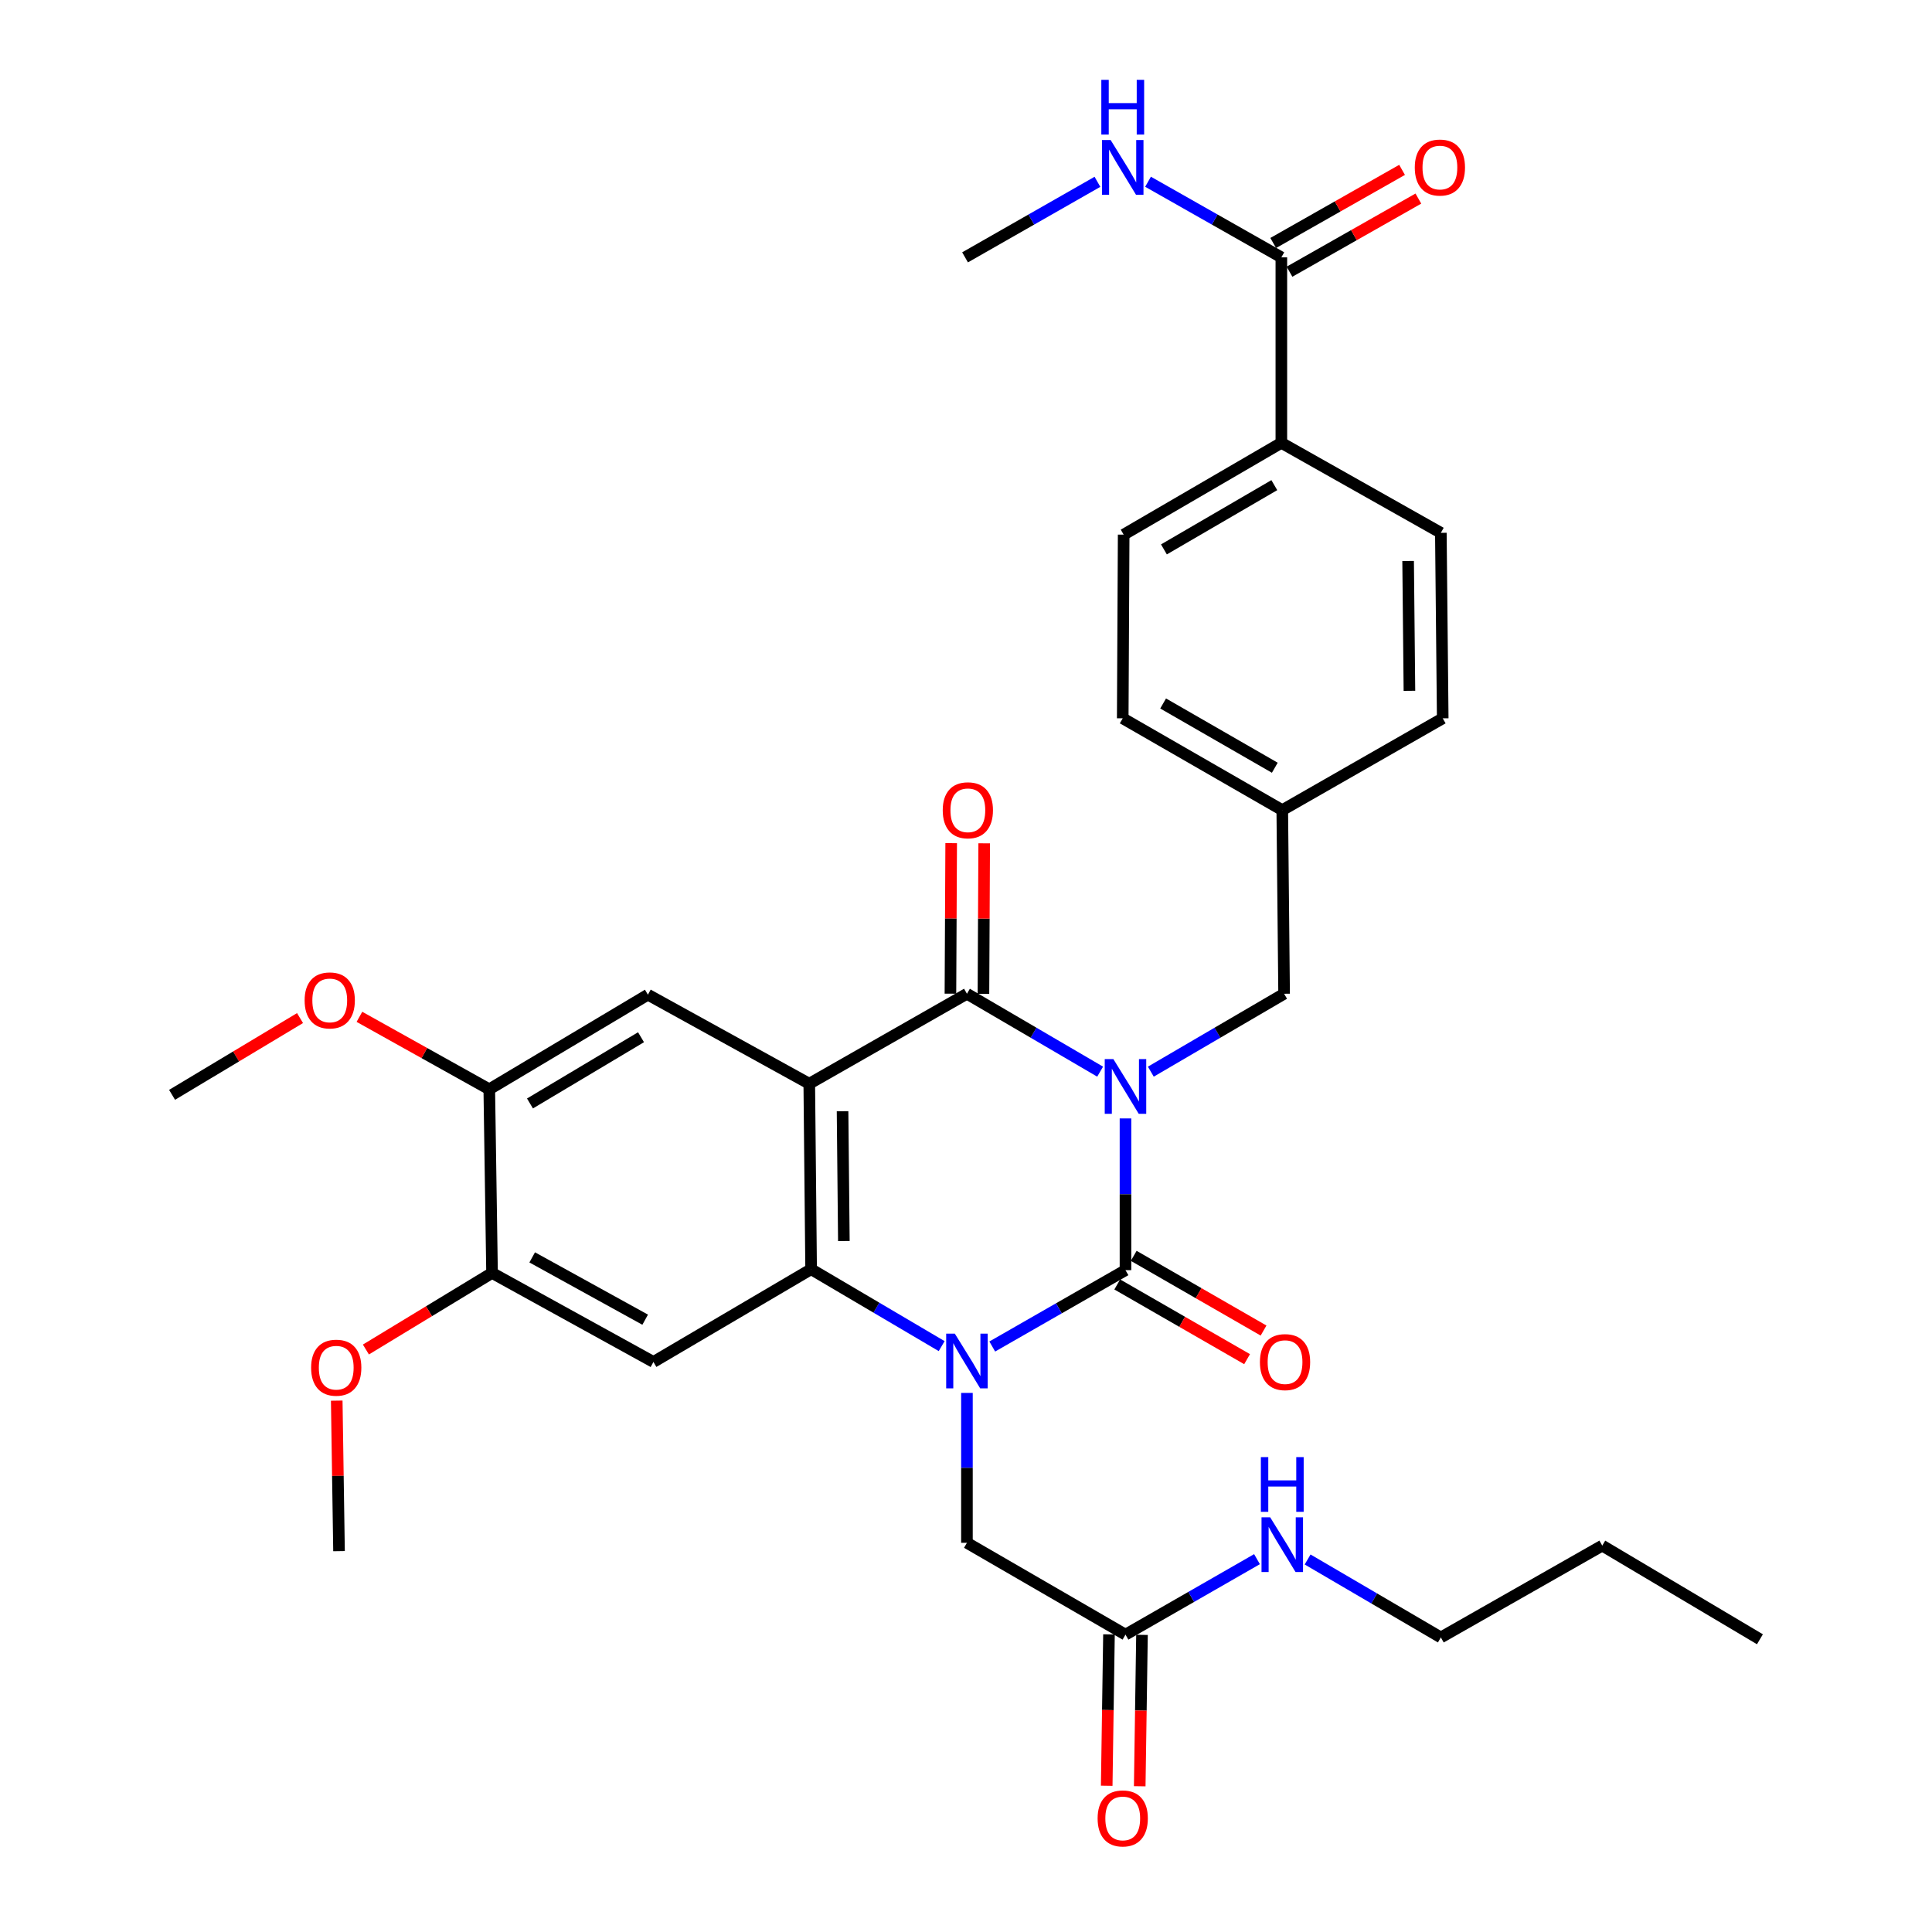 <?xml version='1.0' encoding='iso-8859-1'?>
<svg version='1.1' baseProfile='full'
              xmlns='http://www.w3.org/2000/svg'
                      xmlns:rdkit='http://www.rdkit.org/xml'
                      xmlns:xlink='http://www.w3.org/1999/xlink'
                  xml:space='preserve'
width='1000px' height='1000px' viewBox='0 0 1000 1000'>
<!-- END OF HEADER -->
<rect style='opacity:1.0;fill:#FFFFFF;stroke:none' width='1000' height='1000' x='0' y='0'> </rect>
<path class='bond-0' d='M 582.548,578.896 L 582.548,618.163' style='fill:none;fill-rule:evenodd;stroke:#0000FF;stroke-width:6px;stroke-linecap:butt;stroke-linejoin:miter;stroke-opacity:1' />
<path class='bond-0' d='M 582.548,618.163 L 582.548,657.429' style='fill:none;fill-rule:evenodd;stroke:#000000;stroke-width:6px;stroke-linecap:butt;stroke-linejoin:miter;stroke-opacity:1' />
<path class='bond-3' d='M 569.431,554.689 L 534.958,534.529' style='fill:none;fill-rule:evenodd;stroke:#0000FF;stroke-width:6px;stroke-linecap:butt;stroke-linejoin:miter;stroke-opacity:1' />
<path class='bond-3' d='M 534.958,534.529 L 500.484,514.369' style='fill:none;fill-rule:evenodd;stroke:#000000;stroke-width:6px;stroke-linecap:butt;stroke-linejoin:miter;stroke-opacity:1' />
<path class='bond-7' d='M 595.665,554.692 L 630.157,534.53' style='fill:none;fill-rule:evenodd;stroke:#0000FF;stroke-width:6px;stroke-linecap:butt;stroke-linejoin:miter;stroke-opacity:1' />
<path class='bond-7' d='M 630.157,534.53 L 664.649,514.369' style='fill:none;fill-rule:evenodd;stroke:#000000;stroke-width:6px;stroke-linecap:butt;stroke-linejoin:miter;stroke-opacity:1' />
<path class='bond-1' d='M 582.548,657.429 L 548.068,677.19' style='fill:none;fill-rule:evenodd;stroke:#000000;stroke-width:6px;stroke-linecap:butt;stroke-linejoin:miter;stroke-opacity:1' />
<path class='bond-1' d='M 548.068,677.19 L 513.589,696.951' style='fill:none;fill-rule:evenodd;stroke:#0000FF;stroke-width:6px;stroke-linecap:butt;stroke-linejoin:miter;stroke-opacity:1' />
<path class='bond-12' d='M 578.287,664.835 L 611.889,684.168' style='fill:none;fill-rule:evenodd;stroke:#000000;stroke-width:6px;stroke-linecap:butt;stroke-linejoin:miter;stroke-opacity:1' />
<path class='bond-12' d='M 611.889,684.168 L 645.491,703.501' style='fill:none;fill-rule:evenodd;stroke:#FF0000;stroke-width:6px;stroke-linecap:butt;stroke-linejoin:miter;stroke-opacity:1' />
<path class='bond-12' d='M 586.809,650.023 L 620.411,669.356' style='fill:none;fill-rule:evenodd;stroke:#000000;stroke-width:6px;stroke-linecap:butt;stroke-linejoin:miter;stroke-opacity:1' />
<path class='bond-12' d='M 620.411,669.356 L 654.013,688.689' style='fill:none;fill-rule:evenodd;stroke:#FF0000;stroke-width:6px;stroke-linecap:butt;stroke-linejoin:miter;stroke-opacity:1' />
<path class='bond-8' d='M 500.484,720.974 L 500.484,759.763' style='fill:none;fill-rule:evenodd;stroke:#0000FF;stroke-width:6px;stroke-linecap:butt;stroke-linejoin:miter;stroke-opacity:1' />
<path class='bond-8' d='M 500.484,759.763 L 500.484,798.553' style='fill:none;fill-rule:evenodd;stroke:#000000;stroke-width:6px;stroke-linecap:butt;stroke-linejoin:miter;stroke-opacity:1' />
<path class='bond-33' d='M 487.404,696.753 L 453.62,676.844' style='fill:none;fill-rule:evenodd;stroke:#0000FF;stroke-width:6px;stroke-linecap:butt;stroke-linejoin:miter;stroke-opacity:1' />
<path class='bond-33' d='M 453.62,676.844 L 419.835,656.936' style='fill:none;fill-rule:evenodd;stroke:#000000;stroke-width:6px;stroke-linecap:butt;stroke-linejoin:miter;stroke-opacity:1' />
<path class='bond-2' d='M 418.876,560.935 L 500.484,514.369' style='fill:none;fill-rule:evenodd;stroke:#000000;stroke-width:6px;stroke-linecap:butt;stroke-linejoin:miter;stroke-opacity:1' />
<path class='bond-4' d='M 418.876,560.935 L 419.835,656.936' style='fill:none;fill-rule:evenodd;stroke:#000000;stroke-width:6px;stroke-linecap:butt;stroke-linejoin:miter;stroke-opacity:1' />
<path class='bond-4' d='M 436.108,575.165 L 436.779,642.365' style='fill:none;fill-rule:evenodd;stroke:#000000;stroke-width:6px;stroke-linecap:butt;stroke-linejoin:miter;stroke-opacity:1' />
<path class='bond-6' d='M 418.876,560.935 L 335.351,514.843' style='fill:none;fill-rule:evenodd;stroke:#000000;stroke-width:6px;stroke-linecap:butt;stroke-linejoin:miter;stroke-opacity:1' />
<path class='bond-14' d='M 509.028,514.411 L 509.223,475.454' style='fill:none;fill-rule:evenodd;stroke:#000000;stroke-width:6px;stroke-linecap:butt;stroke-linejoin:miter;stroke-opacity:1' />
<path class='bond-14' d='M 509.223,475.454 L 509.418,436.497' style='fill:none;fill-rule:evenodd;stroke:#FF0000;stroke-width:6px;stroke-linecap:butt;stroke-linejoin:miter;stroke-opacity:1' />
<path class='bond-14' d='M 491.94,514.326 L 492.134,475.369' style='fill:none;fill-rule:evenodd;stroke:#000000;stroke-width:6px;stroke-linecap:butt;stroke-linejoin:miter;stroke-opacity:1' />
<path class='bond-14' d='M 492.134,475.369 L 492.329,436.411' style='fill:none;fill-rule:evenodd;stroke:#FF0000;stroke-width:6px;stroke-linecap:butt;stroke-linejoin:miter;stroke-opacity:1' />
<path class='bond-5' d='M 419.835,656.936 L 338.218,704.945' style='fill:none;fill-rule:evenodd;stroke:#000000;stroke-width:6px;stroke-linecap:butt;stroke-linejoin:miter;stroke-opacity:1' />
<path class='bond-35' d='M 338.218,704.945 L 254.682,658.872' style='fill:none;fill-rule:evenodd;stroke:#000000;stroke-width:6px;stroke-linecap:butt;stroke-linejoin:miter;stroke-opacity:1' />
<path class='bond-35' d='M 333.94,683.071 L 275.466,650.82' style='fill:none;fill-rule:evenodd;stroke:#000000;stroke-width:6px;stroke-linecap:butt;stroke-linejoin:miter;stroke-opacity:1' />
<path class='bond-11' d='M 335.351,514.843 L 253.249,563.821' style='fill:none;fill-rule:evenodd;stroke:#000000;stroke-width:6px;stroke-linecap:butt;stroke-linejoin:miter;stroke-opacity:1' />
<path class='bond-11' d='M 331.79,536.866 L 274.319,571.15' style='fill:none;fill-rule:evenodd;stroke:#000000;stroke-width:6px;stroke-linecap:butt;stroke-linejoin:miter;stroke-opacity:1' />
<path class='bond-22' d='M 664.649,514.369 L 663.7,419.318' style='fill:none;fill-rule:evenodd;stroke:#000000;stroke-width:6px;stroke-linecap:butt;stroke-linejoin:miter;stroke-opacity:1' />
<path class='bond-13' d='M 500.484,798.553 L 582.548,846.079' style='fill:none;fill-rule:evenodd;stroke:#000000;stroke-width:6px;stroke-linecap:butt;stroke-linejoin:miter;stroke-opacity:1' />
<path class='bond-9' d='M 254.682,658.872 L 253.249,563.821' style='fill:none;fill-rule:evenodd;stroke:#000000;stroke-width:6px;stroke-linecap:butt;stroke-linejoin:miter;stroke-opacity:1' />
<path class='bond-23' d='M 254.682,658.872 L 222.037,678.69' style='fill:none;fill-rule:evenodd;stroke:#000000;stroke-width:6px;stroke-linecap:butt;stroke-linejoin:miter;stroke-opacity:1' />
<path class='bond-23' d='M 222.037,678.69 L 189.392,698.508' style='fill:none;fill-rule:evenodd;stroke:#FF0000;stroke-width:6px;stroke-linecap:butt;stroke-linejoin:miter;stroke-opacity:1' />
<path class='bond-10' d='M 663.225,133.206 L 663.225,229.215' style='fill:none;fill-rule:evenodd;stroke:#000000;stroke-width:6px;stroke-linecap:butt;stroke-linejoin:miter;stroke-opacity:1' />
<path class='bond-16' d='M 667.442,140.637 L 700.795,121.711' style='fill:none;fill-rule:evenodd;stroke:#000000;stroke-width:6px;stroke-linecap:butt;stroke-linejoin:miter;stroke-opacity:1' />
<path class='bond-16' d='M 700.795,121.711 L 734.147,102.785' style='fill:none;fill-rule:evenodd;stroke:#FF0000;stroke-width:6px;stroke-linecap:butt;stroke-linejoin:miter;stroke-opacity:1' />
<path class='bond-16' d='M 659.009,125.774 L 692.361,106.849' style='fill:none;fill-rule:evenodd;stroke:#000000;stroke-width:6px;stroke-linecap:butt;stroke-linejoin:miter;stroke-opacity:1' />
<path class='bond-16' d='M 692.361,106.849 L 725.713,87.923' style='fill:none;fill-rule:evenodd;stroke:#FF0000;stroke-width:6px;stroke-linecap:butt;stroke-linejoin:miter;stroke-opacity:1' />
<path class='bond-18' d='M 663.225,133.206 L 628.724,113.637' style='fill:none;fill-rule:evenodd;stroke:#000000;stroke-width:6px;stroke-linecap:butt;stroke-linejoin:miter;stroke-opacity:1' />
<path class='bond-18' d='M 628.724,113.637 L 594.223,94.069' style='fill:none;fill-rule:evenodd;stroke:#0000FF;stroke-width:6px;stroke-linecap:butt;stroke-linejoin:miter;stroke-opacity:1' />
<path class='bond-24' d='M 253.249,563.821 L 219.643,545.063' style='fill:none;fill-rule:evenodd;stroke:#000000;stroke-width:6px;stroke-linecap:butt;stroke-linejoin:miter;stroke-opacity:1' />
<path class='bond-24' d='M 219.643,545.063 L 186.037,526.305' style='fill:none;fill-rule:evenodd;stroke:#FF0000;stroke-width:6px;stroke-linecap:butt;stroke-linejoin:miter;stroke-opacity:1' />
<path class='bond-17' d='M 574.004,845.951 L 573.417,885.128' style='fill:none;fill-rule:evenodd;stroke:#000000;stroke-width:6px;stroke-linecap:butt;stroke-linejoin:miter;stroke-opacity:1' />
<path class='bond-17' d='M 573.417,885.128 L 572.831,924.305' style='fill:none;fill-rule:evenodd;stroke:#FF0000;stroke-width:6px;stroke-linecap:butt;stroke-linejoin:miter;stroke-opacity:1' />
<path class='bond-17' d='M 591.091,846.207 L 590.504,885.384' style='fill:none;fill-rule:evenodd;stroke:#000000;stroke-width:6px;stroke-linecap:butt;stroke-linejoin:miter;stroke-opacity:1' />
<path class='bond-17' d='M 590.504,885.384 L 589.917,924.561' style='fill:none;fill-rule:evenodd;stroke:#FF0000;stroke-width:6px;stroke-linecap:butt;stroke-linejoin:miter;stroke-opacity:1' />
<path class='bond-21' d='M 582.548,846.079 L 616.584,826.548' style='fill:none;fill-rule:evenodd;stroke:#000000;stroke-width:6px;stroke-linecap:butt;stroke-linejoin:miter;stroke-opacity:1' />
<path class='bond-21' d='M 616.584,826.548 L 650.621,807.017' style='fill:none;fill-rule:evenodd;stroke:#0000FF;stroke-width:6px;stroke-linecap:butt;stroke-linejoin:miter;stroke-opacity:1' />
<path class='bond-15' d='M 663.225,229.215 L 581.608,276.731' style='fill:none;fill-rule:evenodd;stroke:#000000;stroke-width:6px;stroke-linecap:butt;stroke-linejoin:miter;stroke-opacity:1' />
<path class='bond-15' d='M 659.581,251.111 L 602.448,284.372' style='fill:none;fill-rule:evenodd;stroke:#000000;stroke-width:6px;stroke-linecap:butt;stroke-linejoin:miter;stroke-opacity:1' />
<path class='bond-34' d='M 663.225,229.215 L 745.783,275.792' style='fill:none;fill-rule:evenodd;stroke:#000000;stroke-width:6px;stroke-linecap:butt;stroke-linejoin:miter;stroke-opacity:1' />
<path class='bond-28' d='M 568.035,94.108 L 533.775,113.657' style='fill:none;fill-rule:evenodd;stroke:#0000FF;stroke-width:6px;stroke-linecap:butt;stroke-linejoin:miter;stroke-opacity:1' />
<path class='bond-28' d='M 533.775,113.657 L 499.516,133.206' style='fill:none;fill-rule:evenodd;stroke:#000000;stroke-width:6px;stroke-linecap:butt;stroke-linejoin:miter;stroke-opacity:1' />
<path class='bond-19' d='M 581.608,276.731 L 581.124,371.802' style='fill:none;fill-rule:evenodd;stroke:#000000;stroke-width:6px;stroke-linecap:butt;stroke-linejoin:miter;stroke-opacity:1' />
<path class='bond-20' d='M 745.783,275.792 L 746.751,371.802' style='fill:none;fill-rule:evenodd;stroke:#000000;stroke-width:6px;stroke-linecap:butt;stroke-linejoin:miter;stroke-opacity:1' />
<path class='bond-20' d='M 728.84,290.365 L 729.518,357.572' style='fill:none;fill-rule:evenodd;stroke:#000000;stroke-width:6px;stroke-linecap:butt;stroke-linejoin:miter;stroke-opacity:1' />
<path class='bond-27' d='M 676.818,807.188 L 711.3,827.364' style='fill:none;fill-rule:evenodd;stroke:#0000FF;stroke-width:6px;stroke-linecap:butt;stroke-linejoin:miter;stroke-opacity:1' />
<path class='bond-27' d='M 711.3,827.364 L 745.783,847.541' style='fill:none;fill-rule:evenodd;stroke:#000000;stroke-width:6px;stroke-linecap:butt;stroke-linejoin:miter;stroke-opacity:1' />
<path class='bond-25' d='M 663.7,419.318 L 746.751,371.802' style='fill:none;fill-rule:evenodd;stroke:#000000;stroke-width:6px;stroke-linecap:butt;stroke-linejoin:miter;stroke-opacity:1' />
<path class='bond-26' d='M 663.7,419.318 L 581.124,371.802' style='fill:none;fill-rule:evenodd;stroke:#000000;stroke-width:6px;stroke-linecap:butt;stroke-linejoin:miter;stroke-opacity:1' />
<path class='bond-26' d='M 659.837,397.379 L 602.033,364.117' style='fill:none;fill-rule:evenodd;stroke:#000000;stroke-width:6px;stroke-linecap:butt;stroke-linejoin:miter;stroke-opacity:1' />
<path class='bond-30' d='M 174.294,724.968 L 174.885,763.92' style='fill:none;fill-rule:evenodd;stroke:#FF0000;stroke-width:6px;stroke-linecap:butt;stroke-linejoin:miter;stroke-opacity:1' />
<path class='bond-30' d='M 174.885,763.92 L 175.476,802.873' style='fill:none;fill-rule:evenodd;stroke:#000000;stroke-width:6px;stroke-linecap:butt;stroke-linejoin:miter;stroke-opacity:1' />
<path class='bond-29' d='M 155.293,526.956 L 122.179,546.822' style='fill:none;fill-rule:evenodd;stroke:#FF0000;stroke-width:6px;stroke-linecap:butt;stroke-linejoin:miter;stroke-opacity:1' />
<path class='bond-29' d='M 122.179,546.822 L 89.065,566.688' style='fill:none;fill-rule:evenodd;stroke:#000000;stroke-width:6px;stroke-linecap:butt;stroke-linejoin:miter;stroke-opacity:1' />
<path class='bond-31' d='M 745.783,847.541 L 829.327,800.006' style='fill:none;fill-rule:evenodd;stroke:#000000;stroke-width:6px;stroke-linecap:butt;stroke-linejoin:miter;stroke-opacity:1' />
<path class='bond-32' d='M 829.327,800.006 L 910.935,848.481' style='fill:none;fill-rule:evenodd;stroke:#000000;stroke-width:6px;stroke-linecap:butt;stroke-linejoin:miter;stroke-opacity:1' />
<path  class='atom-0' d='M 576.288 548.199
L 585.568 563.199
Q 586.488 564.679, 587.968 567.359
Q 589.448 570.039, 589.528 570.199
L 589.528 548.199
L 593.288 548.199
L 593.288 576.519
L 589.408 576.519
L 579.448 560.119
Q 578.288 558.199, 577.048 555.999
Q 575.848 553.799, 575.488 553.119
L 575.488 576.519
L 571.808 576.519
L 571.808 548.199
L 576.288 548.199
' fill='#0000FF'/>
<path  class='atom-2' d='M 494.224 690.301
L 503.504 705.301
Q 504.424 706.781, 505.904 709.461
Q 507.384 712.141, 507.464 712.301
L 507.464 690.301
L 511.224 690.301
L 511.224 718.621
L 507.344 718.621
L 497.384 702.221
Q 496.224 700.301, 494.984 698.101
Q 493.784 695.901, 493.424 695.221
L 493.424 718.621
L 489.744 718.621
L 489.744 690.301
L 494.224 690.301
' fill='#0000FF'/>
<path  class='atom-13' d='M 652.134 705.025
Q 652.134 698.225, 655.494 694.425
Q 658.854 690.625, 665.134 690.625
Q 671.414 690.625, 674.774 694.425
Q 678.134 698.225, 678.134 705.025
Q 678.134 711.905, 674.734 715.825
Q 671.334 719.705, 665.134 719.705
Q 658.894 719.705, 655.494 715.825
Q 652.134 711.945, 652.134 705.025
M 665.134 716.505
Q 669.454 716.505, 671.774 713.625
Q 674.134 710.705, 674.134 705.025
Q 674.134 699.465, 671.774 696.665
Q 669.454 693.825, 665.134 693.825
Q 660.814 693.825, 658.454 696.625
Q 656.134 699.425, 656.134 705.025
Q 656.134 710.745, 658.454 713.625
Q 660.814 716.505, 665.134 716.505
' fill='#FF0000'/>
<path  class='atom-15' d='M 487.959 419.398
Q 487.959 412.598, 491.319 408.798
Q 494.679 404.998, 500.959 404.998
Q 507.239 404.998, 510.599 408.798
Q 513.959 412.598, 513.959 419.398
Q 513.959 426.278, 510.559 430.198
Q 507.159 434.078, 500.959 434.078
Q 494.719 434.078, 491.319 430.198
Q 487.959 426.318, 487.959 419.398
M 500.959 430.878
Q 505.279 430.878, 507.599 427.998
Q 509.959 425.078, 509.959 419.398
Q 509.959 413.838, 507.599 411.038
Q 505.279 408.198, 500.959 408.198
Q 496.639 408.198, 494.279 410.998
Q 491.959 413.798, 491.959 419.398
Q 491.959 425.118, 494.279 427.998
Q 496.639 430.878, 500.959 430.878
' fill='#FF0000'/>
<path  class='atom-17' d='M 732.289 86.719
Q 732.289 79.919, 735.649 76.119
Q 739.009 72.319, 745.289 72.319
Q 751.569 72.319, 754.929 76.119
Q 758.289 79.919, 758.289 86.719
Q 758.289 93.599, 754.889 97.519
Q 751.489 101.399, 745.289 101.399
Q 739.049 101.399, 735.649 97.519
Q 732.289 93.639, 732.289 86.719
M 745.289 98.199
Q 749.609 98.199, 751.929 95.319
Q 754.289 92.399, 754.289 86.719
Q 754.289 81.159, 751.929 78.359
Q 749.609 75.519, 745.289 75.519
Q 740.969 75.519, 738.609 78.319
Q 736.289 81.119, 736.289 86.719
Q 736.289 92.439, 738.609 95.319
Q 740.969 98.199, 745.289 98.199
' fill='#FF0000'/>
<path  class='atom-18' d='M 568.124 941.21
Q 568.124 934.41, 571.484 930.61
Q 574.844 926.81, 581.124 926.81
Q 587.404 926.81, 590.764 930.61
Q 594.124 934.41, 594.124 941.21
Q 594.124 948.09, 590.724 952.01
Q 587.324 955.89, 581.124 955.89
Q 574.884 955.89, 571.484 952.01
Q 568.124 948.13, 568.124 941.21
M 581.124 952.69
Q 585.444 952.69, 587.764 949.81
Q 590.124 946.89, 590.124 941.21
Q 590.124 935.65, 587.764 932.85
Q 585.444 930.01, 581.124 930.01
Q 576.804 930.01, 574.444 932.81
Q 572.124 935.61, 572.124 941.21
Q 572.124 946.93, 574.444 949.81
Q 576.804 952.69, 581.124 952.69
' fill='#FF0000'/>
<path  class='atom-19' d='M 574.864 72.479
L 584.144 87.479
Q 585.064 88.959, 586.544 91.639
Q 588.024 94.319, 588.104 94.479
L 588.104 72.479
L 591.864 72.479
L 591.864 100.799
L 587.984 100.799
L 578.024 84.399
Q 576.864 82.479, 575.624 80.279
Q 574.424 78.079, 574.064 77.399
L 574.064 100.799
L 570.384 100.799
L 570.384 72.479
L 574.864 72.479
' fill='#0000FF'/>
<path  class='atom-19' d='M 570.044 41.327
L 573.884 41.327
L 573.884 53.367
L 588.364 53.367
L 588.364 41.327
L 592.204 41.327
L 592.204 69.647
L 588.364 69.647
L 588.364 56.567
L 573.884 56.567
L 573.884 69.647
L 570.044 69.647
L 570.044 41.327
' fill='#0000FF'/>
<path  class='atom-22' d='M 657.44 785.352
L 666.72 800.352
Q 667.64 801.832, 669.12 804.512
Q 670.6 807.192, 670.68 807.352
L 670.68 785.352
L 674.44 785.352
L 674.44 813.672
L 670.56 813.672
L 660.6 797.272
Q 659.44 795.352, 658.2 793.152
Q 657 790.952, 656.64 790.272
L 656.64 813.672
L 652.96 813.672
L 652.96 785.352
L 657.44 785.352
' fill='#0000FF'/>
<path  class='atom-22' d='M 652.62 754.2
L 656.46 754.2
L 656.46 766.24
L 670.94 766.24
L 670.94 754.2
L 674.78 754.2
L 674.78 782.52
L 670.94 782.52
L 670.94 769.44
L 656.46 769.44
L 656.46 782.52
L 652.62 782.52
L 652.62 754.2
' fill='#0000FF'/>
<path  class='atom-24' d='M 161.033 707.912
Q 161.033 701.112, 164.393 697.312
Q 167.753 693.512, 174.033 693.512
Q 180.313 693.512, 183.673 697.312
Q 187.033 701.112, 187.033 707.912
Q 187.033 714.792, 183.633 718.712
Q 180.233 722.592, 174.033 722.592
Q 167.793 722.592, 164.393 718.712
Q 161.033 714.832, 161.033 707.912
M 174.033 719.392
Q 178.353 719.392, 180.673 716.512
Q 183.033 713.592, 183.033 707.912
Q 183.033 702.352, 180.673 699.552
Q 178.353 696.712, 174.033 696.712
Q 169.713 696.712, 167.353 699.512
Q 165.033 702.312, 165.033 707.912
Q 165.033 713.632, 167.353 716.512
Q 169.713 719.392, 174.033 719.392
' fill='#FF0000'/>
<path  class='atom-25' d='M 157.673 517.809
Q 157.673 511.009, 161.033 507.209
Q 164.393 503.409, 170.673 503.409
Q 176.953 503.409, 180.313 507.209
Q 183.673 511.009, 183.673 517.809
Q 183.673 524.689, 180.273 528.609
Q 176.873 532.489, 170.673 532.489
Q 164.433 532.489, 161.033 528.609
Q 157.673 524.729, 157.673 517.809
M 170.673 529.289
Q 174.993 529.289, 177.313 526.409
Q 179.673 523.489, 179.673 517.809
Q 179.673 512.249, 177.313 509.449
Q 174.993 506.609, 170.673 506.609
Q 166.353 506.609, 163.993 509.409
Q 161.673 512.209, 161.673 517.809
Q 161.673 523.529, 163.993 526.409
Q 166.353 529.289, 170.673 529.289
' fill='#FF0000'/>
</svg>
